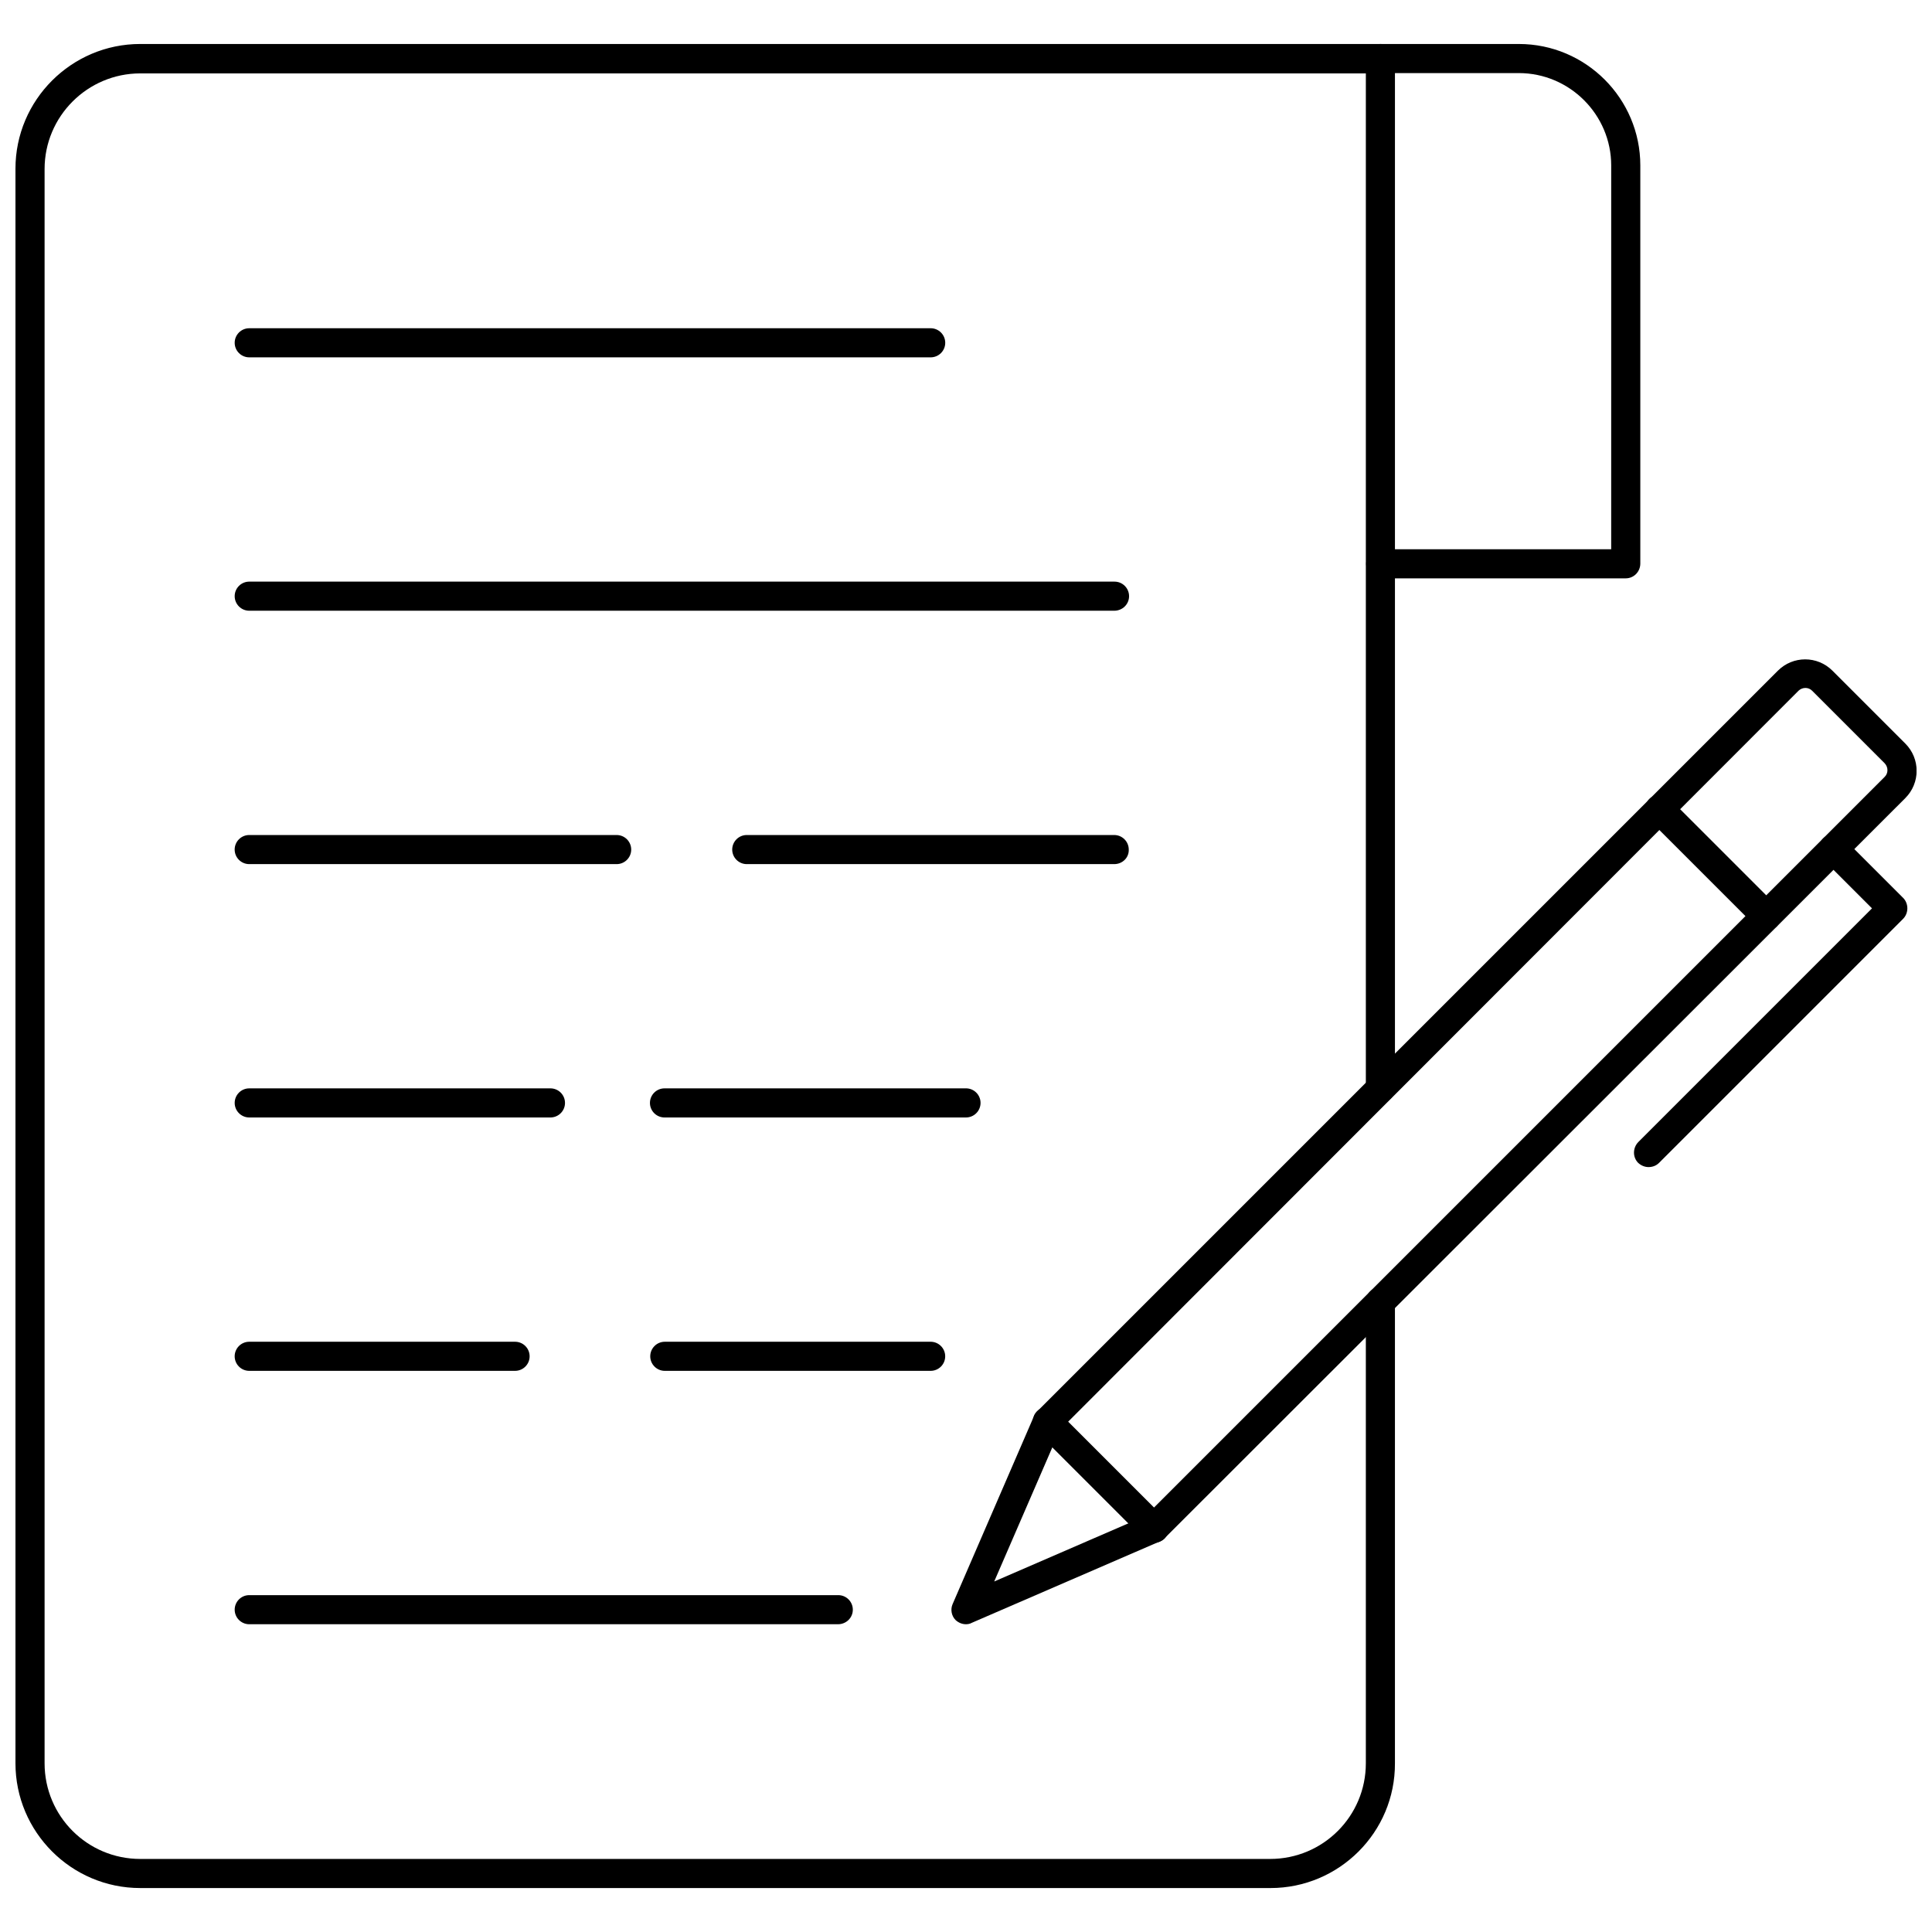 <?xml version="1.0" encoding="UTF-8"?>
<!-- Uploaded to: SVG Repo, www.svgrepo.com, Generator: SVG Repo Mixer Tools -->
<svg width="800px" height="800px" version="1.1" viewBox="144 144 512 512" xmlns="http://www.w3.org/2000/svg">
 <defs>
  <clipPath id="b">
   <path d="m148.09 155h365.91v490h-365.91z"/>
  </clipPath>
  <clipPath id="a">
   <path d="m396 318h255.9v257h-255.9z"/>
  </clipPath>
 </defs>
 <g clip-path="url(#b)">
  <path d="m480.69 644.35h-299.53c-18.262 0-33.062-14.879-33.062-33.062v-422.57c0-18.262 14.879-33.062 33.062-33.062h328.66c2.125 0 3.856 1.73 3.856 3.856v272.92c0 2.125-1.73 3.856-3.856 3.856s-3.856-1.73-3.856-3.856v-268.98h-324.8c-13.934 0-25.348 11.336-25.348 25.348v422.49c0 14.012 11.336 25.348 25.348 25.348h299.45c14.012 0 25.348-11.336 25.348-25.348v-122.33c0-2.125 1.73-3.856 3.856-3.856s3.856 1.73 3.856 3.856v122.33c0.082 18.262-14.797 33.062-32.98 33.062z"/>
 </g>
 <path d="m574.84 297.27h-64.945c-2.125 0-3.856-1.73-3.856-3.856s1.73-3.856 3.856-3.856h61.086l0.004-101.71c0-13.461-11.02-24.48-24.48-24.48h-36.605c-2.125 0-3.856-1.73-3.856-3.856s1.73-3.856 3.856-3.856h36.605c17.789 0 32.195 14.484 32.195 32.195v105.48c0 2.199-1.734 3.934-3.859 3.934z"/>
 <path d="m390.63 238.7h-180.58c-2.125 0-3.856-1.73-3.856-3.856s1.73-3.856 3.856-3.856h180.59c2.125 0 3.856 1.73 3.856 3.856s-1.73 3.856-3.859 3.856z"/>
 <path d="m439.28 305.85h-229.23c-2.125 0-3.856-1.73-3.856-3.856s1.73-3.856 3.856-3.856h229.31c2.125 0 3.856 1.73 3.856 3.856s-1.73 3.856-3.934 3.856z"/>
 <path d="m307.42 373h-97.375c-2.125 0-3.856-1.73-3.856-3.856s1.73-3.856 3.856-3.856h97.375c2.125 0 3.856 1.73 3.856 3.856 0.004 2.125-1.727 3.856-3.856 3.856z"/>
 <path d="m439.28 373h-97.379c-2.125 0-3.856-1.73-3.856-3.856s1.73-3.856 3.856-3.856h97.375c2.125 0 3.856 1.73 3.856 3.856 0.082 2.125-1.648 3.856-3.852 3.856z"/>
 <path d="m289.87 440.14h-79.82c-2.125 0-3.856-1.73-3.856-3.856s1.73-3.856 3.856-3.856h79.824c2.125 0 3.856 1.73 3.856 3.856s-1.73 3.856-3.859 3.856z"/>
 <path d="m400 440.14h-79.902c-2.125 0-3.856-1.73-3.856-3.856s1.73-3.856 3.856-3.856l79.902-0.004c2.125 0 3.856 1.73 3.856 3.856 0 2.129-1.73 3.859-3.856 3.859z"/>
 <path d="m390.63 507.29h-70.453c-2.125 0-3.856-1.73-3.856-3.856s1.73-3.856 3.856-3.856h70.453c2.125 0 3.856 1.73 3.856 3.856 0.004 2.125-1.727 3.856-3.856 3.856z"/>
 <path d="m280.5 507.29h-70.453c-2.125 0-3.856-1.73-3.856-3.856s1.73-3.856 3.856-3.856h70.453c2.125 0 3.856 1.73 3.856 3.856 0.004 2.125-1.73 3.856-3.856 3.856z"/>
 <path d="m366.07 574.44h-156.02c-2.125 0-3.856-1.73-3.856-3.856s1.73-3.856 3.856-3.856h156.1c2.125 0 3.856 1.73 3.856 3.856 0.004 2.125-1.73 3.856-3.934 3.856z"/>
 <g clip-path="url(#a)">
  <path d="m400 574.44c-1.023 0-1.969-0.395-2.754-1.102-1.102-1.102-1.418-2.832-0.789-4.25l21.57-49.828c0.156-0.473 0.473-0.867 0.789-1.18l196.33-196.33c4.016-4.016 10.469-4.016 14.484 0l19.285 19.285c4.016 4.016 4.016 10.469 0 14.484l-196.33 196.17c-0.316 0.316-0.789 0.629-1.18 0.789l-49.828 21.57c-0.551 0.312-1.102 0.391-1.574 0.391zm24.875-51.48-17.398 40.148 40.148-17.398 195.86-195.86c0.945-0.945 0.945-2.519 0-3.543l-19.285-19.285c-0.945-0.945-2.519-0.945-3.543 0z"/>
 </g>
 <path d="m449.83 552.88c-1.023 0-1.969-0.395-2.754-1.102l-28.262-28.262c-1.496-1.496-1.496-3.938 0-5.512 1.496-1.496 3.938-1.496 5.512 0l28.262 28.262c1.496 1.496 1.496 3.938 0 5.512-0.789 0.707-1.734 1.102-2.758 1.102z"/>
 <path d="m580.9 453.29c-1.023 0-1.969-0.395-2.754-1.102-1.496-1.496-1.496-3.938 0-5.512l61.953-61.953-12.988-12.988c-1.496-1.496-1.496-3.938 0-5.512 1.496-1.496 3.938-1.496 5.512 0l15.742 15.742c0.707 0.707 1.102 1.73 1.102 2.754 0 1.023-0.395 2.047-1.102 2.754l-64.707 64.707c-0.789 0.793-1.812 1.109-2.758 1.109z"/>
 <path d="m612.07 390.63c-1.023 0-1.969-0.395-2.754-1.102l-28.262-28.258c-1.496-1.496-1.496-3.938 0-5.512 1.496-1.496 3.938-1.496 5.512 0l28.262 28.262c1.496 1.496 1.496 3.938 0 5.512-0.789 0.707-1.812 1.098-2.758 1.098z"/>
</svg>